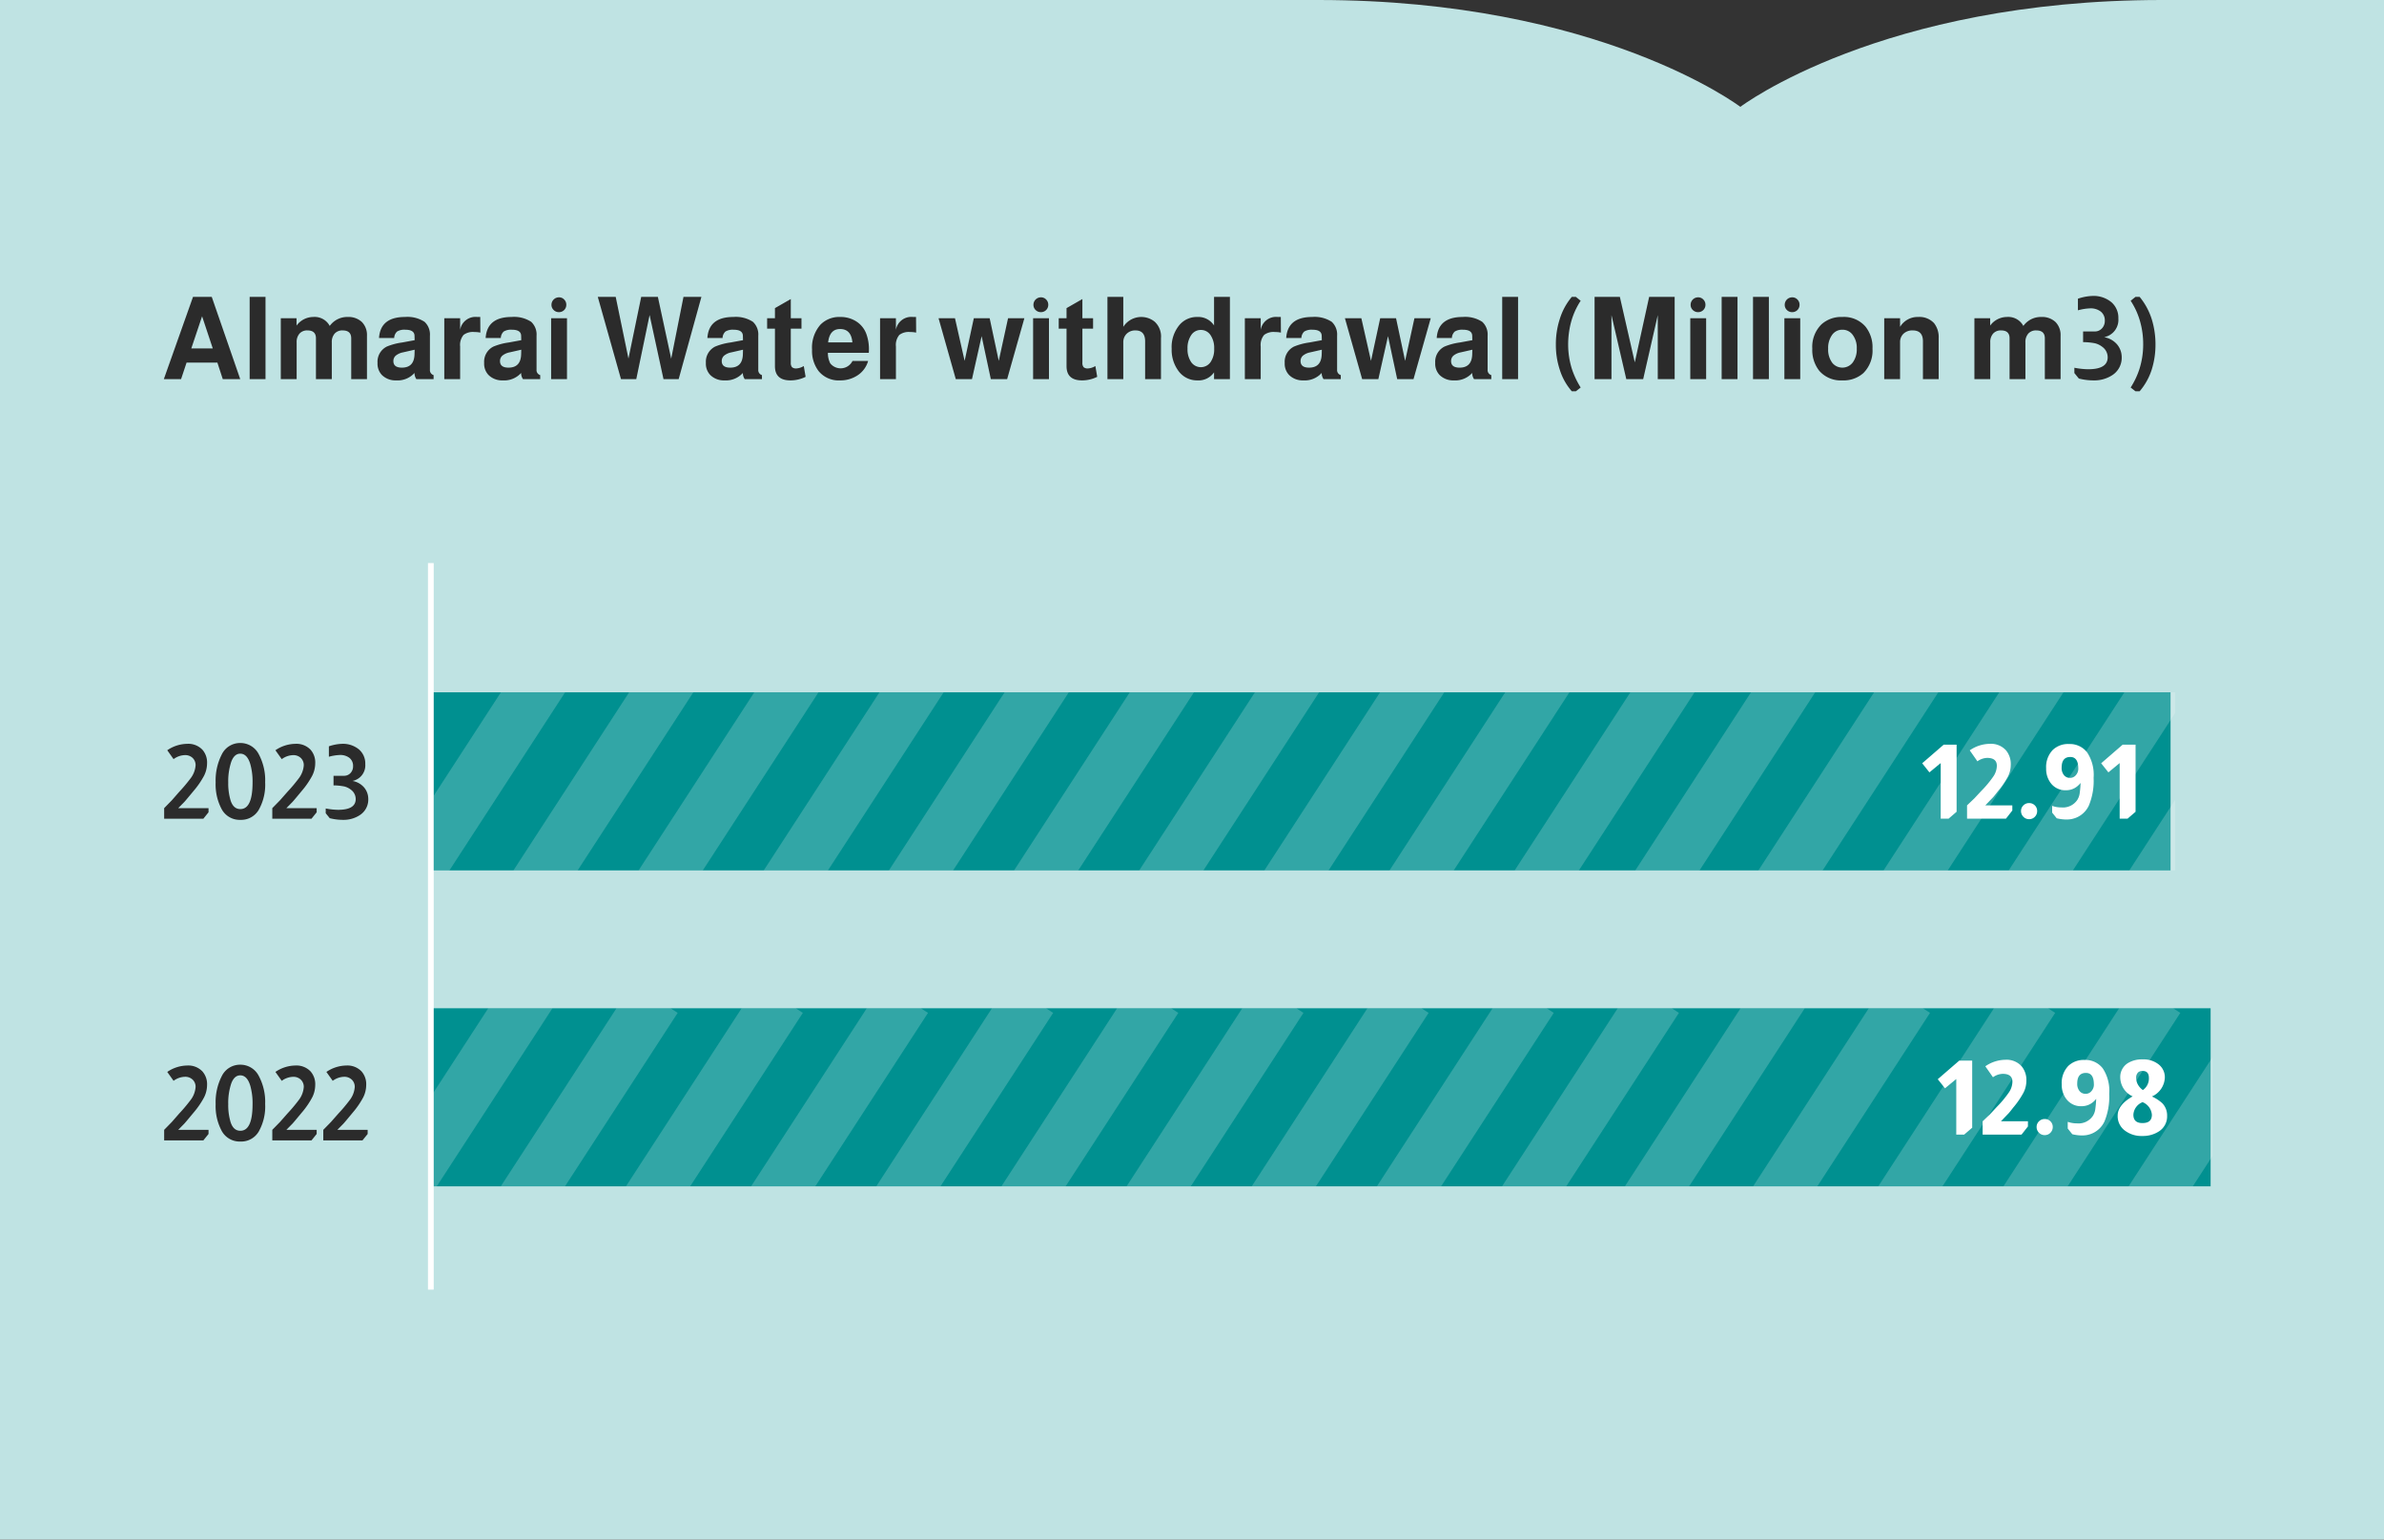 <svg xmlns="http://www.w3.org/2000/svg" xmlns:xlink="http://www.w3.org/1999/xlink" width="415" height="268.021" viewBox="0 0 415 268.021"><rect x="0" y="0" width="415" height="268.021" fill="#333333" stroke="none"/><defs><clipPath id="a"><path d="M0,0H415V268.021H0Z" fill="none"/></clipPath><clipPath id="b"><rect width="31" height="303.133" transform="translate(378.133 140.522) rotate(90)" fill="#f09600"/></clipPath><clipPath id="c"><rect width="31" height="310.145" transform="translate(385.145 195.522) rotate(90)" fill="#f09600"/></clipPath></defs><g clip-path="url(#a)"><path d="M577.478,0H98V779.325H795V0H724.332c-48.885,0-73.377,18.6-73.377,18.6S626.462,0,577.478,0" transform="translate(-348)" fill="#bfe3e3"/></g><path d="M9.84,15.12H4.48L3.52,18h-3L5.6,3.68H8.86L13.82,18H10.78Zm-.8-2.46L7.18,7.06,5.3,12.66Zm9.18-8.98V18H15.46V3.68ZM20.88,7.4h2.74V8.68a3.64,3.64,0,0,1,2.9-1.5A2.972,2.972,0,0,1,29.4,8.74a3.738,3.738,0,0,1,3.1-1.56,3.411,3.411,0,0,1,2.49.87,3.215,3.215,0,0,1,.89,2.41V18H33.14V10.9q0-1.38-1.5-1.38a1.771,1.771,0,0,0-1.38.55,2.192,2.192,0,0,0-.5,1.53V18H27V10.9q0-1.38-1.48-1.38a1.771,1.771,0,0,0-1.38.55,2.192,2.192,0,0,0-.5,1.53V18H20.88Zm26.6,9.9V18h-3a1.793,1.793,0,0,1-.32-1.08,3.957,3.957,0,0,1-3.2,1.3,3.353,3.353,0,0,1-2.48-.94,2.838,2.838,0,0,1-.76-2.1,2.949,2.949,0,0,1,1.6-2.84,10.749,10.749,0,0,1,2.7-.72l2.16-.4-.02-.76q-.02-1.06-1.6-1.06a2.453,2.453,0,0,0-1.43.31,1.6,1.6,0,0,0-.51,1.13H37.98q.24-3.66,4.52-3.66a5.437,5.437,0,0,1,3.4.84,3,3,0,0,1,.94,2.42v5.92A.9.9,0,0,0,47.48,17.3Zm-3.3-4.42-2.02.46a2.863,2.863,0,0,0-1.28.58,1.245,1.245,0,0,0-.4.94q0,1.14,1.48,1.14,2.14,0,2.2-2.34ZM49.34,7.4H52.1V9.42a2.707,2.707,0,0,1,2.96-2.24h.54l.02,2.72a5.292,5.292,0,0,0-1.04-.1,2.716,2.716,0,0,0-1.88.5,2.708,2.708,0,0,0-.6,2.02V18H49.34Zm16.7,9.9V18h-3a1.793,1.793,0,0,1-.32-1.08,3.957,3.957,0,0,1-3.2,1.3,3.353,3.353,0,0,1-2.48-.94,2.838,2.838,0,0,1-.76-2.1,2.949,2.949,0,0,1,1.6-2.84,10.749,10.749,0,0,1,2.7-.72l2.16-.4-.02-.76Q62.7,9.4,61.12,9.4a2.453,2.453,0,0,0-1.43.31,1.6,1.6,0,0,0-.51,1.13H56.54q.24-3.66,4.52-3.66a5.437,5.437,0,0,1,3.4.84,3,3,0,0,1,.94,2.42v5.92A.9.9,0,0,0,66.04,17.3Zm-3.3-4.42-2.02.46a2.863,2.863,0,0,0-1.28.58,1.245,1.245,0,0,0-.4.94q0,1.14,1.48,1.14,2.14,0,2.2-2.34ZM70.7,7.4V18H67.94V7.4ZM69.3,3.76a1.22,1.22,0,0,1,.91.38,1.27,1.27,0,0,1,.37.92A1.264,1.264,0,0,1,69.3,6.34a1.27,1.27,0,0,1-.92-.37A1.22,1.22,0,0,1,68,5.06a1.3,1.3,0,0,1,1.3-1.3ZM90.14,18H87.5L85.08,6.84,82.76,18H80.1L76.06,3.68h3.12L81.4,14.42,83.62,3.68h2.9l2.32,10.76L90.98,3.68H94.1Zm14.5-.7V18h-3a1.793,1.793,0,0,1-.32-1.08,3.957,3.957,0,0,1-3.2,1.3,3.353,3.353,0,0,1-2.48-.94,2.838,2.838,0,0,1-.76-2.1,2.949,2.949,0,0,1,1.6-2.84,10.749,10.749,0,0,1,2.7-.72l2.16-.4-.02-.76q-.02-1.06-1.6-1.06a2.453,2.453,0,0,0-1.43.31,1.6,1.6,0,0,0-.51,1.13H95.14q.24-3.66,4.52-3.66a5.437,5.437,0,0,1,3.4.84,3,3,0,0,1,.94,2.42v5.92A.9.9,0,0,0,104.64,17.3Zm-3.3-4.42-2.02.46a2.863,2.863,0,0,0-1.28.58,1.245,1.245,0,0,0-.4.94q0,1.14,1.48,1.14,2.14,0,2.2-2.34ZM111.52,7.4V9.22h-1.86v5.9a1.164,1.164,0,0,0,.21.8,1.052,1.052,0,0,0,.77.22,2.811,2.811,0,0,0,1.18-.36.979.979,0,0,1,.1-.06l.32,1.88a5.906,5.906,0,0,1-2.64.62q-2.7,0-2.7-2.48V9.22h-1.36V7.4h1.36V5.64l2.76-1.58V7.4Zm11.72,6.02h-7.12a3.947,3.947,0,0,0,.4,1.82,2.308,2.308,0,0,0,3.88-.4h2.72a4.42,4.42,0,0,1-1.79,2.47,5.373,5.373,0,0,1-3.11.91,4.493,4.493,0,0,1-3.72-1.62,5.8,5.8,0,0,1-1.14-3.74,6.039,6.039,0,0,1,1.48-4.36,4.586,4.586,0,0,1,3.42-1.32,5.061,5.061,0,0,1,2.84.8,4.372,4.372,0,0,1,1.74,2.24,7.708,7.708,0,0,1,.42,2.7Q123.26,13.12,123.24,13.42Zm-2.86-1.82q-.2-2.32-2.14-2.32-1.82,0-2.08,2.32Zm4.82-4.2h2.76V9.42a2.707,2.707,0,0,1,2.96-2.24h.54l.02,2.72a5.292,5.292,0,0,0-1.04-.1,2.716,2.716,0,0,0-1.88.5,2.708,2.708,0,0,0-.6,2.02V18H125.2ZM147.32,18h-2.84l-1.6-7.48L141.2,18h-2.82l-3-10.6h2.86l1.68,7.42,1.6-7.42h2.76l1.58,7.42,1.62-7.42h2.84ZM154.6,7.4V18h-2.76V7.4Zm-1.4-3.64a1.22,1.22,0,0,1,.91.38,1.27,1.27,0,0,1,.37.92,1.264,1.264,0,0,1-1.28,1.28,1.27,1.27,0,0,1-.92-.37,1.22,1.22,0,0,1-.38-.91,1.3,1.3,0,0,1,1.3-1.3Zm9.08,3.64V9.22h-1.86v5.9a1.164,1.164,0,0,0,.21.8,1.052,1.052,0,0,0,.77.22,2.811,2.811,0,0,0,1.18-.36.977.977,0,0,1,.1-.06L163,17.6a5.906,5.906,0,0,1-2.64.62q-2.7,0-2.7-2.48V9.22H156.3V7.4h1.36V5.64l2.76-1.58V7.4Zm2.5-3.72h2.76V8.9A3.712,3.712,0,0,1,173,8a3.484,3.484,0,0,1,1.1,2.86V18h-2.76V11.42q0-1.9-1.68-1.9a2.09,2.09,0,0,0-1.53.58,2.011,2.011,0,0,0-.59,1.5V18h-2.76Zm21.32,0V18h-2.76V16.82a3.28,3.28,0,0,1-2.9,1.4,3.985,3.985,0,0,1-3.38-1.76,6.154,6.154,0,0,1-1.1-3.74,6.009,6.009,0,0,1,1.4-4.2,3.964,3.964,0,0,1,3.06-1.34,3.272,3.272,0,0,1,2.92,1.48V3.68Zm-5.06,5.76a1.971,1.971,0,0,0-1.68.9,3.986,3.986,0,0,0-.64,2.36,3.948,3.948,0,0,0,.63,2.33,2.056,2.056,0,0,0,3.38.01,3.938,3.938,0,0,0,.63-2.34,3.976,3.976,0,0,0-.64-2.37A1.977,1.977,0,0,0,181.04,9.44ZM188.7,7.4h2.76V9.42a2.707,2.707,0,0,1,2.96-2.24h.54l.02,2.72a5.292,5.292,0,0,0-1.04-.1,2.716,2.716,0,0,0-1.88.5,2.708,2.708,0,0,0-.6,2.02V18H188.7Zm16.7,9.9V18h-3a1.793,1.793,0,0,1-.32-1.08,3.957,3.957,0,0,1-3.2,1.3,3.353,3.353,0,0,1-2.48-.94,2.838,2.838,0,0,1-.76-2.1,2.949,2.949,0,0,1,1.6-2.84,10.749,10.749,0,0,1,2.7-.72l2.16-.4-.02-.76q-.02-1.06-1.6-1.06a2.453,2.453,0,0,0-1.43.31,1.6,1.6,0,0,0-.51,1.13H195.9q.24-3.66,4.52-3.66a5.437,5.437,0,0,1,3.4.84,3,3,0,0,1,.94,2.42v5.92A.9.9,0,0,0,205.4,17.3Zm-3.3-4.42-2.02.46a2.863,2.863,0,0,0-1.28.58,1.245,1.245,0,0,0-.4.94q0,1.14,1.48,1.14,2.14,0,2.2-2.34ZM218.06,18h-2.84l-1.6-7.48L211.94,18h-2.82l-3-10.6h2.86l1.68,7.42,1.6-7.42h2.76l1.58,7.42,1.62-7.42h2.84Zm13.54-.7V18h-3a1.793,1.793,0,0,1-.32-1.08,3.957,3.957,0,0,1-3.2,1.3,3.353,3.353,0,0,1-2.48-.94,2.838,2.838,0,0,1-.76-2.1,2.949,2.949,0,0,1,1.6-2.84,10.749,10.749,0,0,1,2.7-.72l2.16-.4-.02-.76q-.02-1.06-1.6-1.06a2.453,2.453,0,0,0-1.43.31,1.6,1.6,0,0,0-.51,1.13H222.1q.24-3.66,4.52-3.66a5.437,5.437,0,0,1,3.4.84,3,3,0,0,1,.94,2.42v5.92A.9.9,0,0,0,231.6,17.3Zm-3.3-4.42-2.02.46a2.863,2.863,0,0,0-1.28.58,1.245,1.245,0,0,0-.4.94q0,1.14,1.48,1.14,2.14,0,2.2-2.34Zm7.96-9.2V18H233.5V3.68Zm10.06,0,.84.68a12.755,12.755,0,0,0-1.68,3.74,15.106,15.106,0,0,0-.5,3.86,14.132,14.132,0,0,0,.66,4.3,14.939,14.939,0,0,0,1.52,3.2l-.84.66h-.7a10.42,10.42,0,0,1-2.1-3.76,13.765,13.765,0,0,1-.68-4.38,14.081,14.081,0,0,1,.68-4.44,10.97,10.97,0,0,1,2.1-3.86Zm6.2,3.18V18h-2.94V3.68h4.4l2.6,11.4,2.5-11.4h4.44V18h-2.94V6.86L258.04,18H255.1ZM269,7.4V18h-2.76V7.4Zm-1.4-3.64a1.22,1.22,0,0,1,.91.38,1.27,1.27,0,0,1,.37.92,1.264,1.264,0,0,1-1.28,1.28,1.27,1.27,0,0,1-.92-.37,1.22,1.22,0,0,1-.38-.91,1.3,1.3,0,0,1,1.3-1.3Zm6.86-.08V18H271.7V3.68Zm5.46,0V18h-2.76V3.68Zm5.46,3.72V18h-2.76V7.4Zm-1.4-3.64a1.22,1.22,0,0,1,.91.38,1.27,1.27,0,0,1,.37.92,1.264,1.264,0,0,1-1.28,1.28,1.27,1.27,0,0,1-.92-.37,1.22,1.22,0,0,1-.38-.91,1.3,1.3,0,0,1,1.3-1.3Zm8.74,3.42a4.937,4.937,0,0,1,4.02,1.68,5.743,5.743,0,0,1,1.22,3.84,5.527,5.527,0,0,1-1.58,4.24,5.168,5.168,0,0,1-3.66,1.28,4.965,4.965,0,0,1-4.02-1.66,5.823,5.823,0,0,1-1.22-3.86,5.5,5.5,0,0,1,1.58-4.22A5.12,5.12,0,0,1,292.72,7.18Zm0,2.22a2.139,2.139,0,0,0-1.8.91,3.893,3.893,0,0,0-.68,2.39,3.841,3.841,0,0,0,.76,2.52,2.27,2.27,0,0,0,3.53-.13,3.853,3.853,0,0,0,.69-2.39,3.742,3.742,0,0,0-.78-2.5A2.161,2.161,0,0,0,292.72,9.4Zm7.28-2h2.76V8.9a3.562,3.562,0,0,1,3.16-1.72,3.462,3.462,0,0,1,2.76,1.08,3.935,3.935,0,0,1,.8,2.6V18h-2.74V11.42q0-1.9-1.78-1.9a2.227,2.227,0,0,0-1.6.57,1.986,1.986,0,0,0-.6,1.51V18H300Zm15.7,0h2.74V8.68a3.64,3.64,0,0,1,2.9-1.5,2.972,2.972,0,0,1,2.88,1.56,3.738,3.738,0,0,1,3.1-1.56,3.412,3.412,0,0,1,2.49.87,3.215,3.215,0,0,1,.89,2.41V18h-2.74V10.9q0-1.38-1.5-1.38a1.771,1.771,0,0,0-1.38.55,2.192,2.192,0,0,0-.5,1.53V18h-2.76V10.9q0-1.38-1.48-1.38a1.771,1.771,0,0,0-1.38.55,2.192,2.192,0,0,0-.5,1.53V18H315.7ZM333.72,4a8.685,8.685,0,0,1,2.5-.48,4.85,4.85,0,0,1,3.34,1.1,3.577,3.577,0,0,1,1.2,2.82,3.076,3.076,0,0,1-2.48,3.26,3.786,3.786,0,0,1,2.24,1.24,3.443,3.443,0,0,1,.82,2.24,3.579,3.579,0,0,1-1.72,3.18,5.7,5.7,0,0,1-3.18.86,10.36,10.36,0,0,1-2.56-.32l-.78-.96v-.92a13.449,13.449,0,0,0,2.4.26q3.4,0,3.4-2.08a2.239,2.239,0,0,0-.94-1.82,3.361,3.361,0,0,0-1.27-.62,11.091,11.091,0,0,0-2.07-.2V9.7h2.02a1.659,1.659,0,0,0,1.26-.53,1.862,1.862,0,0,0,.5-1.33,1.949,1.949,0,0,0-.69-1.59,2.881,2.881,0,0,0-1.89-.57,9.144,9.144,0,0,0-2.1.34Zm10.02-.32h.72a11.577,11.577,0,0,1,2.1,3.86,14.723,14.723,0,0,1,.66,4.44,14.4,14.4,0,0,1-.66,4.38,10.965,10.965,0,0,1-2.1,3.76h-.72l-.84-.66a13.97,13.97,0,0,0,1.52-3.2,14.132,14.132,0,0,0,.66-4.3,14.369,14.369,0,0,0-.5-3.86,12.757,12.757,0,0,0-1.68-3.74Z" transform="translate(28 48)" fill="#2b2b2b"/><path d="M1.116-11.916a6.269,6.269,0,0,1,3.456-1.116,3.389,3.389,0,0,1,2.664,1.026,3.35,3.35,0,0,1,.81,2.358,4.849,4.849,0,0,1-.522,2.16A14.822,14.822,0,0,1,5.706-4.842Q4.248-3.078,4.086-2.916L3.024-1.836H8.3v.72L7.4,0H.576V-1.836L1.908-3.2,3.2-4.68A27.8,27.8,0,0,0,5.13-6.966a4.236,4.236,0,0,0,.918-2.322,1.708,1.708,0,0,0-.513-1.287,1.85,1.85,0,0,0-1.341-.495,3.465,3.465,0,0,0-1.98.7Zm12.726-1.26a3.58,3.58,0,0,1,3.2,1.944,9.6,9.6,0,0,1,1.116,4.9,8.891,8.891,0,0,1-1.116,4.788A3.539,3.539,0,0,1,13.86.2,3.562,3.562,0,0,1,10.6-1.638,9.13,9.13,0,0,1,9.54-6.318a9.914,9.914,0,0,1,1.062-4.86A3.526,3.526,0,0,1,13.842-13.176ZM15.966-6.3a11.184,11.184,0,0,0-.4-3.222q-.54-1.782-1.728-1.8-1.062,0-1.584,1.422a10.606,10.606,0,0,0-.522,3.582A10.191,10.191,0,0,0,12.15-3.15q.486,1.476,1.692,1.476Q15.966-1.674,15.966-6.3Zm3.978-5.616A6.269,6.269,0,0,1,23.4-13.032a3.389,3.389,0,0,1,2.664,1.026,3.35,3.35,0,0,1,.81,2.358,4.849,4.849,0,0,1-.522,2.16,14.822,14.822,0,0,1-1.818,2.646q-1.458,1.764-1.62,1.926l-1.062,1.08h5.274v.72L26.226,0H19.4V-1.836L20.736-3.2l1.3-1.476a27.8,27.8,0,0,0,1.926-2.286,4.236,4.236,0,0,0,.918-2.322,1.708,1.708,0,0,0-.513-1.287,1.85,1.85,0,0,0-1.341-.495,3.465,3.465,0,0,0-1.98.7ZM29.25-12.6a7.816,7.816,0,0,1,2.25-.432,4.365,4.365,0,0,1,3.006.99A3.219,3.219,0,0,1,35.586-9.5,2.768,2.768,0,0,1,33.354-6.57,3.408,3.408,0,0,1,35.37-5.454a3.1,3.1,0,0,1,.738,2.016A3.221,3.221,0,0,1,34.56-.576,5.128,5.128,0,0,1,31.7.2a9.324,9.324,0,0,1-2.3-.288l-.7-.864v-.828a12.1,12.1,0,0,0,2.16.234q3.06,0,3.06-1.872a2.015,2.015,0,0,0-.846-1.638,3.025,3.025,0,0,0-1.143-.558A9.982,9.982,0,0,0,30.06-5.8V-7.47h1.818a1.493,1.493,0,0,0,1.134-.477,1.676,1.676,0,0,0,.45-1.2,1.754,1.754,0,0,0-.621-1.431,2.593,2.593,0,0,0-1.7-.513,8.23,8.23,0,0,0-1.89.306Z" transform="translate(28 142.523)" fill="#2b2b2b"/><path d="M1.116-11.916a6.269,6.269,0,0,1,3.456-1.116,3.389,3.389,0,0,1,2.664,1.026,3.35,3.35,0,0,1,.81,2.358,4.849,4.849,0,0,1-.522,2.16A14.822,14.822,0,0,1,5.706-4.842Q4.248-3.078,4.086-2.916L3.024-1.836H8.3v.72L7.4,0H.576V-1.836L1.908-3.2,3.2-4.68A27.8,27.8,0,0,0,5.13-6.966a4.236,4.236,0,0,0,.918-2.322,1.708,1.708,0,0,0-.513-1.287,1.85,1.85,0,0,0-1.341-.495,3.465,3.465,0,0,0-1.98.7Zm12.726-1.26a3.58,3.58,0,0,1,3.2,1.944,9.6,9.6,0,0,1,1.116,4.9,8.891,8.891,0,0,1-1.116,4.788A3.539,3.539,0,0,1,13.86.2,3.562,3.562,0,0,1,10.6-1.638,9.13,9.13,0,0,1,9.54-6.318a9.914,9.914,0,0,1,1.062-4.86A3.526,3.526,0,0,1,13.842-13.176ZM15.966-6.3a11.184,11.184,0,0,0-.4-3.222q-.54-1.782-1.728-1.8-1.062,0-1.584,1.422a10.606,10.606,0,0,0-.522,3.582A10.191,10.191,0,0,0,12.15-3.15q.486,1.476,1.692,1.476Q15.966-1.674,15.966-6.3Zm3.978-5.616A6.269,6.269,0,0,1,23.4-13.032a3.389,3.389,0,0,1,2.664,1.026,3.35,3.35,0,0,1,.81,2.358,4.849,4.849,0,0,1-.522,2.16,14.822,14.822,0,0,1-1.818,2.646q-1.458,1.764-1.62,1.926l-1.062,1.08h5.274v.72L26.226,0H19.4V-1.836L20.736-3.2l1.3-1.476a27.8,27.8,0,0,0,1.926-2.286,4.236,4.236,0,0,0,.918-2.322,1.708,1.708,0,0,0-.513-1.287,1.85,1.85,0,0,0-1.341-.495,3.465,3.465,0,0,0-1.98.7Zm8.874,0a6.269,6.269,0,0,1,3.456-1.116,3.389,3.389,0,0,1,2.664,1.026,3.35,3.35,0,0,1,.81,2.358,4.849,4.849,0,0,1-.522,2.16,14.822,14.822,0,0,1-1.818,2.646q-1.458,1.764-1.62,1.926l-1.062,1.08H36v.72L35.1,0H28.278V-1.836L29.61-3.2l1.3-1.476a27.8,27.8,0,0,0,1.926-2.286,4.236,4.236,0,0,0,.918-2.322,1.708,1.708,0,0,0-.513-1.287A1.85,1.85,0,0,0,31.9-11.07a3.465,3.465,0,0,0-1.98.7Z" transform="translate(28 198.523)" fill="#2b2b2b"/><path d="M0,0H31V302.844H0Z" transform="translate(377.844 120.522) rotate(90)" fill="#009090"/><path d="M0,0H31V309.817H0Z" transform="translate(384.817 175.522) rotate(90)" fill="#009090"/><g transform="translate(0.5 -20)" clip-path="url(#b)"><rect width="9.37" height="45" transform="matrix(0.839, 0.545, -0.545, 0.839, 91.323, 133.396)" fill="#fff" opacity="0.196"/><rect width="9.37" height="45" transform="matrix(0.839, 0.545, -0.545, 0.839, 113.11, 134.218)" fill="#fff" opacity="0.196"/><rect width="9.37" height="45" transform="matrix(0.839, 0.545, -0.545, 0.839, 134.896, 134.219)" fill="#fff" opacity="0.196"/><rect width="9.37" height="45" transform="matrix(0.839, 0.545, -0.545, 0.839, 156.683, 134.219)" fill="#fff" opacity="0.196"/><rect width="9.37" height="45" transform="matrix(0.839, 0.545, -0.545, 0.839, 178.469, 134.219)" fill="#fff" opacity="0.196"/><rect width="9.37" height="45" transform="matrix(0.839, 0.545, -0.545, 0.839, 200.256, 134.219)" fill="#fff" opacity="0.196"/><rect width="9.37" height="45" transform="matrix(0.839, 0.545, -0.545, 0.839, 222.043, 134.219)" fill="#fff" opacity="0.196"/><rect width="9.37" height="45" transform="matrix(0.839, 0.545, -0.545, 0.839, 243.829, 134.219)" fill="#fff" opacity="0.196"/><rect width="9.37" height="45" transform="matrix(0.839, 0.545, -0.545, 0.839, 329.829, 134.219)" fill="#fff" opacity="0.196"/><rect width="9.37" height="45" transform="matrix(0.839, 0.545, -0.545, 0.839, 265.616, 134.219)" fill="#fff" opacity="0.196"/><rect width="9.37" height="45" transform="matrix(0.839, 0.545, -0.545, 0.839, 351.616, 134.219)" fill="#fff" opacity="0.196"/><rect width="9.37" height="45" transform="matrix(0.839, 0.545, -0.545, 0.839, 287.402, 134.218)" fill="#fff" opacity="0.196"/><rect width="9.37" height="45" transform="matrix(0.839, 0.545, -0.545, 0.839, 373.402, 134.218)" fill="#fff" opacity="0.196"/><rect width="9.37" height="45" transform="matrix(0.839, 0.545, -0.545, 0.839, 308.402, 134.218)" fill="#fff" opacity="0.196"/><rect width="9.37" height="45" transform="matrix(0.839, 0.545, -0.545, 0.839, 394.402, 134.218)" fill="#fff" opacity="0.196"/></g><g transform="translate(0 -20)" clip-path="url(#c)"><rect width="9.37" height="45" transform="matrix(0.839, 0.545, -0.545, 0.839, 88.322, 190.396)" fill="#fff" opacity="0.196"/><rect width="9.37" height="45" transform="matrix(0.839, 0.545, -0.545, 0.839, 110.109, 191.218)" fill="#fff" opacity="0.196"/><rect width="9.37" height="45" transform="matrix(0.839, 0.545, -0.545, 0.839, 131.896, 191.219)" fill="#fff" opacity="0.196"/><rect width="9.37" height="45" transform="matrix(0.839, 0.545, -0.545, 0.839, 153.683, 191.219)" fill="#fff" opacity="0.196"/><rect width="9.37" height="45" transform="matrix(0.839, 0.545, -0.545, 0.839, 175.47, 191.219)" fill="#fff" opacity="0.196"/><rect width="9.37" height="45" transform="matrix(0.839, 0.545, -0.545, 0.839, 197.255, 191.219)" fill="#fff" opacity="0.196"/><rect width="9.37" height="45" transform="matrix(0.839, 0.545, -0.545, 0.839, 219.042, 191.219)" fill="#fff" opacity="0.196"/><rect width="9.37" height="45" transform="matrix(0.839, 0.545, -0.545, 0.839, 240.83, 191.219)" fill="#fff" opacity="0.196"/><rect width="9.37" height="45" transform="matrix(0.839, 0.545, -0.545, 0.839, 262.615, 191.219)" fill="#fff" opacity="0.196"/><rect width="9.37" height="45" transform="matrix(0.839, 0.545, -0.545, 0.839, 284.402, 191.218)" fill="#fff" opacity="0.196"/><rect width="9.37" height="45" transform="matrix(0.839, 0.545, -0.545, 0.839, 306.322, 190.396)" fill="#fff" opacity="0.196"/><rect width="9.37" height="45" transform="matrix(0.839, 0.545, -0.545, 0.839, 328.109, 191.218)" fill="#fff" opacity="0.196"/><rect width="9.37" height="45" transform="matrix(0.839, 0.545, -0.545, 0.839, 349.896, 191.219)" fill="#fff" opacity="0.196"/><rect width="9.37" height="45" transform="matrix(0.839, 0.545, -0.545, 0.839, 371.683, 191.219)" fill="#fff" opacity="0.196"/><rect width="9.37" height="45" transform="matrix(0.839, 0.545, -0.545, 0.839, 393.47, 191.219)" fill="#fff" opacity="0.196"/><rect width="9.37" height="45" transform="matrix(0.839, 0.545, -0.545, 0.839, 415.255, 191.219)" fill="#fff" opacity="0.196"/><rect width="9.37" height="45" transform="matrix(0.839, 0.545, -0.545, 0.839, 437.042, 191.219)" fill="#fff" opacity="0.196"/><rect width="9.37" height="45" transform="matrix(0.839, 0.545, -0.545, 0.839, 458.83, 191.219)" fill="#fff" opacity="0.196"/><rect width="9.37" height="45" transform="matrix(0.839, 0.545, -0.545, 0.839, 480.615, 191.219)" fill="#fff" opacity="0.196"/><rect width="9.37" height="45" transform="matrix(0.839, 0.545, -0.545, 0.839, 502.402, 191.218)" fill="#fff" opacity="0.196"/></g><path d="M-32.4-12.888V-1.206L-33.8,0h-1.368V-9.684l-1.962,1.62-1.26-1.584,3.744-3.24Zm2.286.99a6.252,6.252,0,0,1,3.492-1.134A3.517,3.517,0,0,1-23.8-11.9a3.736,3.736,0,0,1,.828,2.538,4.586,4.586,0,0,1-.486,2.025,14.876,14.876,0,0,1-1.782,2.6q-.756.972-.846,1.044L-27.4-2.322h4.7v.9L-23.814,0h-6.768V-2.322L-29.3-3.546l1.17-1.26a18.5,18.5,0,0,0,2.169-2.61,3.417,3.417,0,0,0,.567-1.8q0-1.368-1.692-1.368a3.048,3.048,0,0,0-1.692.594Zm10.332,9.18a1.357,1.357,0,0,1,1,.4,1.336,1.336,0,0,1,.405.981,1.387,1.387,0,0,1-.405,1.008,1.342,1.342,0,0,1-1,.414,1.351,1.351,0,0,1-.99-.414,1.372,1.372,0,0,1-.414-1.008,1.322,1.322,0,0,1,.414-.981A1.366,1.366,0,0,1-19.782-2.718Zm8.964-3.51a3.552,3.552,0,0,1-.972.864,3.088,3.088,0,0,1-1.566.414A3.151,3.151,0,0,1-16.02-6.21a4.029,4.029,0,0,1-.792-2.538A4.282,4.282,0,0,1-15.66-11.97,3.844,3.844,0,0,1-12.816-13a3.779,3.779,0,0,1,3.15,1.476A7.068,7.068,0,0,1-8.55-7.11a11.248,11.248,0,0,1-.828,4.824A4.2,4.2,0,0,1-12.672.108a5.705,5.705,0,0,1-.63.036,7.363,7.363,0,0,1-1.674-.216l-.792-.99v-1.17a4.628,4.628,0,0,0,1.6.27,3.005,3.005,0,0,0,2.808-1.35,2.936,2.936,0,0,0,.369-.99A17.526,17.526,0,0,0-10.818-6.228Zm-.4-2.5q0-2.016-1.386-2.016-1.512,0-1.512,1.854a1.96,1.96,0,0,0,.4,1.3,1.325,1.325,0,0,0,1.071.486,1.287,1.287,0,0,0,1.008-.477A1.685,1.685,0,0,0-11.214-8.73Zm9.972-4.158V-1.206L-2.646,0H-4.014V-9.684l-1.962,1.62-1.26-1.584,3.744-3.24Z" transform="translate(373 142.522)" fill="#fff"/><path d="M-34.686-12.888V-1.206L-36.09,0h-1.368V-9.684l-1.962,1.62-1.26-1.584,3.744-3.24Zm2.286.99a6.252,6.252,0,0,1,3.492-1.134A3.517,3.517,0,0,1-26.082-11.9a3.736,3.736,0,0,1,.828,2.538,4.586,4.586,0,0,1-.486,2.025,14.876,14.876,0,0,1-1.782,2.6q-.756.972-.846,1.044l-1.314,1.368h4.7v.9L-26.1,0h-6.768V-2.322l1.278-1.224,1.17-1.26a18.5,18.5,0,0,0,2.169-2.61,3.417,3.417,0,0,0,.567-1.8q0-1.368-1.692-1.368a3.048,3.048,0,0,0-1.692.594Zm10.332,9.18a1.357,1.357,0,0,1,1,.4,1.336,1.336,0,0,1,.405.981,1.387,1.387,0,0,1-.405,1.008,1.342,1.342,0,0,1-1,.414,1.351,1.351,0,0,1-.99-.414,1.372,1.372,0,0,1-.414-1.008,1.322,1.322,0,0,1,.414-.981A1.366,1.366,0,0,1-22.068-2.718Zm8.964-3.51a3.552,3.552,0,0,1-.972.864,3.088,3.088,0,0,1-1.566.414,3.151,3.151,0,0,1-2.664-1.26A4.029,4.029,0,0,1-19.1-8.748a4.282,4.282,0,0,1,1.152-3.222A3.844,3.844,0,0,1-15.1-13a3.779,3.779,0,0,1,3.15,1.476,7.068,7.068,0,0,1,1.116,4.41,11.248,11.248,0,0,1-.828,4.824A4.2,4.2,0,0,1-14.958.108a5.705,5.705,0,0,1-.63.036,7.363,7.363,0,0,1-1.674-.216l-.792-.99v-1.17a4.628,4.628,0,0,0,1.6.27,3.005,3.005,0,0,0,2.808-1.35,2.936,2.936,0,0,0,.369-.99A17.526,17.526,0,0,0-13.1-6.228Zm-.4-2.5q0-2.016-1.386-2.016-1.512,0-1.512,1.854a1.96,1.96,0,0,0,.4,1.3,1.325,1.325,0,0,0,1.071.486,1.287,1.287,0,0,0,1.008-.477A1.685,1.685,0,0,0-13.5-8.73Zm6.75,2.07A3.671,3.671,0,0,1-8.91-9.882a2.841,2.841,0,0,1,1.332-2.574A4.716,4.716,0,0,1-4.986-13.1a4.212,4.212,0,0,1,2.79.9A2.839,2.839,0,0,1-1.152-9.9,3.768,3.768,0,0,1-3.4-6.642a6.94,6.94,0,0,1,1.8,1.17A3.025,3.025,0,0,1-.756-3.294,3.09,3.09,0,0,1-2.25-.522,5.062,5.062,0,0,1-5.058.234a4.748,4.748,0,0,1-3.114-.99A3.11,3.11,0,0,1-9.36-3.312Q-9.36-5.184-6.75-6.66Zm1.782-1.1A2.471,2.471,0,0,0-3.924-9.882q0-1.206-1.1-1.206a1.15,1.15,0,0,0-.738.216,1.224,1.224,0,0,0-.378,1.008A2.377,2.377,0,0,0-5.85-8.73,2.881,2.881,0,0,0-4.968-7.758Zm-.054,2.106a2.492,2.492,0,0,0-1.6,2.178q0,1.476,1.6,1.458,1.62,0,1.62-1.44A2.584,2.584,0,0,0-5.022-5.652Z" transform="translate(378 197.522)" fill="#fff"/><path d="M0,126.478V0" transform="translate(75 98.022)" fill="none" stroke="#fff" stroke-width="1"/></svg>